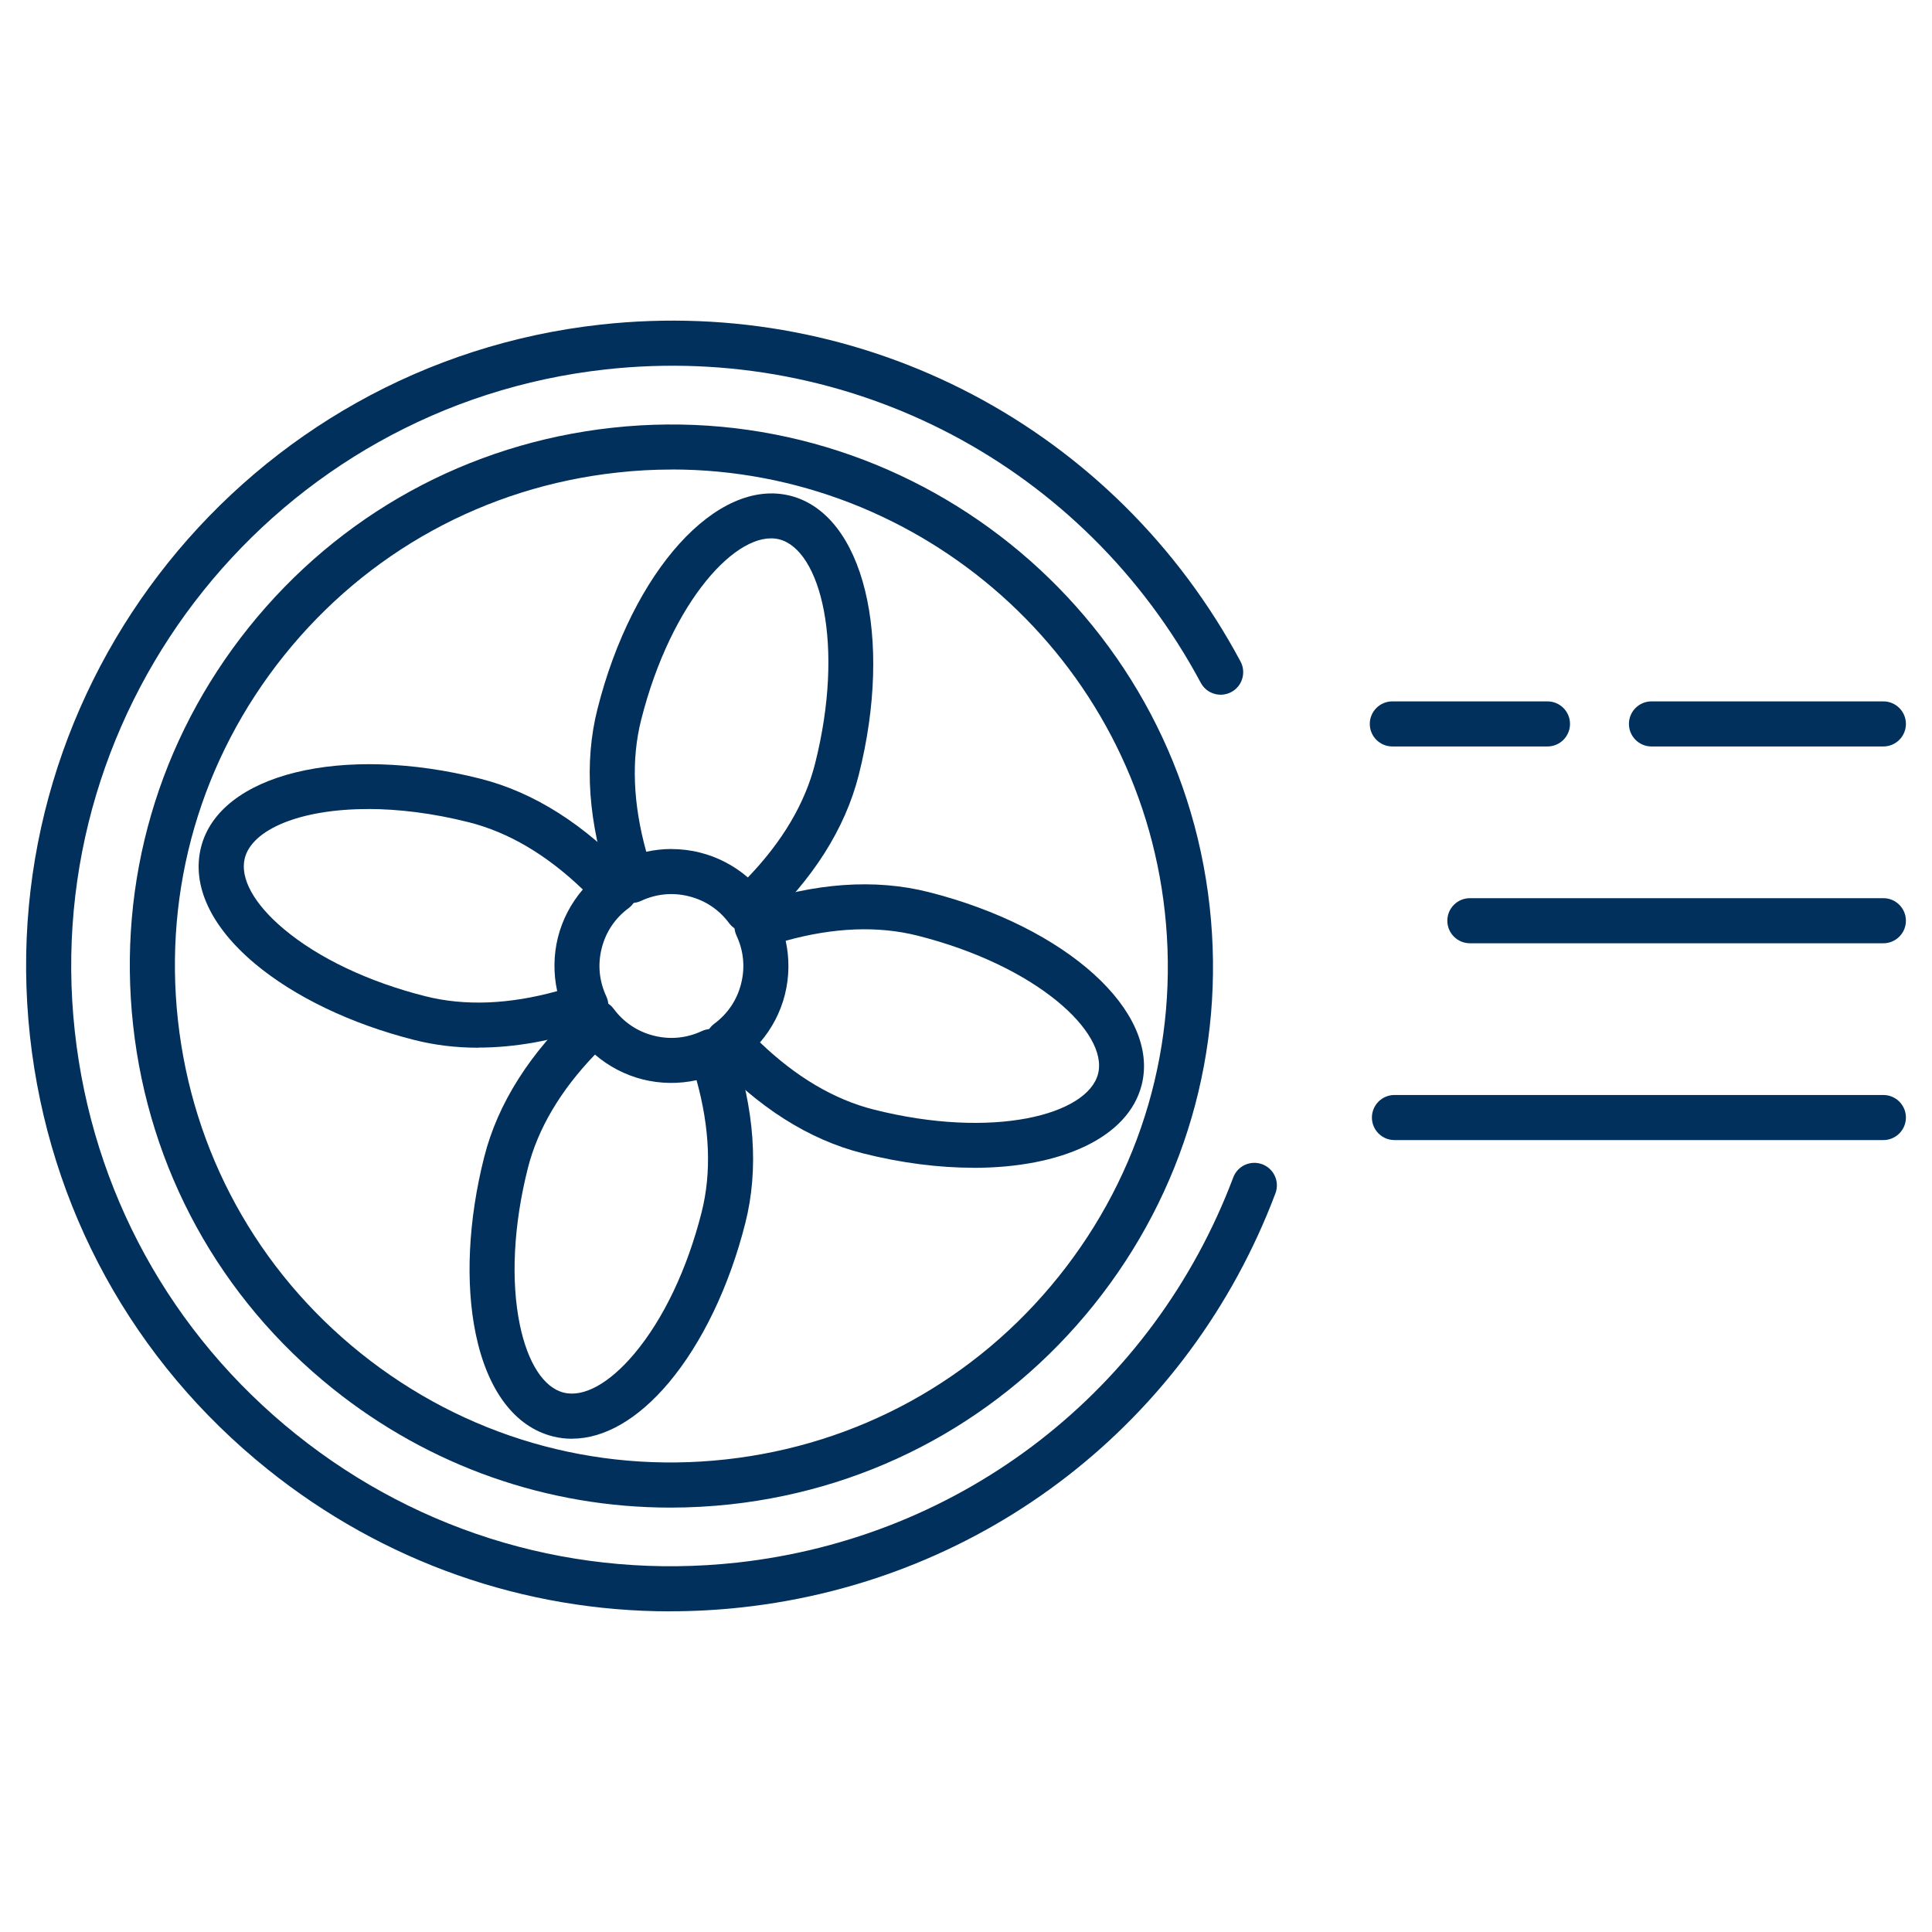 <?xml version="1.0" encoding="UTF-8"?>
<svg id="Layer_1" data-name="Layer 1" xmlns="http://www.w3.org/2000/svg" viewBox="0 0 300 300">
  <defs>
    <style>
      .cls-1 {
        fill: #00305b;
        stroke-width: 0px;
      }
    </style>
  </defs>
  <g>
    <g>
      <path class="cls-1" d="M74.28,162.69c-3.46,0-6.79-.4-9.97-1.21-9.8-2.48-18.6-6.7-24.77-11.88-6.85-5.76-9.81-12.17-8.32-18.06,2.87-11.37,21.91-16.04,43.34-10.63,8.36,2.11,16.27,7.14,23.51,14.93.68.73,1.01,1.71.92,2.7-.09.99-.6,1.9-1.4,2.49-2.09,1.55-3.53,3.7-4.16,6.22-.64,2.52-.39,5.1.71,7.45.42.9.44,1.94.05,2.85-.39.92-1.15,1.62-2.09,1.94-6.24,2.12-12.19,3.18-17.81,3.18ZM57.11,125.63c-10.59,0-17.99,3.21-19.1,7.63-.78,3.1,1.42,7.1,6.04,10.98,5.37,4.52,13.18,8.23,21.98,10.45,6.13,1.55,13.01,1.28,20.49-.79-.6-2.74-.57-5.61.12-8.36.69-2.75,2.03-5.29,3.86-7.42-5.6-5.38-11.53-8.88-17.66-10.43-5.69-1.44-11.03-2.07-15.73-2.07Z"/>
      <path class="cls-1" d="M151.19,181.33c-5.35,0-11.2-.72-17.24-2.25-8.36-2.11-16.27-7.14-23.51-14.93-.68-.73-1.01-1.71-.92-2.7.09-.99.6-1.9,1.4-2.49,2.09-1.55,3.53-3.7,4.16-6.22.64-2.52.39-5.1-.71-7.45-.42-.9-.44-1.94-.05-2.85.39-.92,1.15-1.62,2.09-1.94,10.07-3.42,19.42-4.09,27.78-1.98,21.43,5.42,35.96,18.57,33.09,29.94-2.06,8.17-12.47,12.88-26.1,12.88ZM118.01,161.86c5.6,5.38,11.53,8.88,17.66,10.43,18.52,4.68,33.22.83,34.84-5.56,1.61-6.38-9.5-16.76-28.02-21.44-6.14-1.55-13.02-1.28-20.49.79.6,2.74.57,5.61-.12,8.36-.69,2.75-2.03,5.29-3.86,7.42Z"/>
      <path class="cls-1" d="M116.02,144.75c-.11,0-.21,0-.32-.01-.99-.09-1.9-.6-2.49-1.4-1.55-2.09-3.7-3.53-6.22-4.16-2.52-.64-5.1-.39-7.45.71-.9.42-1.94.44-2.85.05-.92-.39-1.62-1.15-1.94-2.09-3.42-10.07-4.09-19.42-1.97-27.78,5.41-21.43,18.56-35.96,29.94-33.09,11.37,2.88,16.04,21.91,10.63,43.34-2.11,8.36-7.14,16.27-14.93,23.51-.65.6-1.5.93-2.38.93ZM104.27,131.84c1.49,0,2.98.18,4.44.55,2.75.69,5.29,2.03,7.42,3.86,5.38-5.6,8.88-11.53,10.43-17.66,4.68-18.52.83-33.22-5.56-34.84-6.39-1.61-16.76,9.5-21.44,28.02-1.55,6.13-1.28,13.02.79,20.49,1.29-.28,2.6-.43,3.92-.43Z"/>
      <path class="cls-1" d="M88.83,223.41c-1.02,0-2.03-.12-3.02-.38-5.88-1.49-10.12-7.13-11.94-15.9-1.63-7.89-1.17-17.63,1.31-27.44,2.11-8.36,7.14-16.27,14.93-23.51.73-.68,1.71-1.01,2.7-.92.99.09,1.9.6,2.49,1.4,1.55,2.09,3.7,3.53,6.22,4.16,2.52.64,5.1.39,7.45-.71.9-.42,1.94-.44,2.85-.05.92.39,1.62,1.15,1.94,2.09,3.42,10.07,4.09,19.42,1.97,27.78h0c-2.48,9.8-6.7,18.6-11.88,24.77-4.79,5.69-10.03,8.7-15.03,8.7ZM92.39,163.75c-5.38,5.6-8.88,11.53-10.43,17.66-2.22,8.8-2.66,17.43-1.24,24.3,1.22,5.91,3.7,9.75,6.8,10.53,3.1.79,7.1-1.42,10.98-6.04,4.52-5.37,8.23-13.18,10.45-21.98,1.55-6.13,1.28-13.01-.79-20.49-2.75.6-5.61.57-8.36-.12-2.75-.69-5.29-2.03-7.42-3.86ZM112.35,189.09h0,0Z"/>
    </g>
    <path class="cls-1" d="M104.06,250.21c-22.68,0-44.53-7.64-62.48-22.04-20.88-16.74-33.99-40.61-36.92-67.22C-1.38,106.04,38.38,56.45,93.3,50.4c40.92-4.5,79.9,16.04,99.33,52.32.91,1.7.27,3.83-1.43,4.74-1.71.91-3.83.27-4.74-1.43-18.07-33.75-54.33-52.85-92.39-48.67C42.98,62.98,6,109.11,11.62,160.19c2.72,24.74,14.92,46.95,34.34,62.52,19.42,15.57,43.75,22.64,68.49,19.93,35.07-3.86,64.59-26.77,77.05-59.81.68-1.81,2.7-2.72,4.51-2.04,1.81.68,2.72,2.7,2.04,4.51-13.4,35.51-45.14,60.15-82.84,64.29-3.73.41-7.45.61-11.15.61Z"/>
    <path class="cls-1" d="M104.09,234.1c-19.04,0-37.37-6.41-52.44-18.49-17.52-14.05-28.53-34.08-30.98-56.41s3.93-44.27,17.98-61.8c14.05-17.52,34.08-28.53,56.41-30.98,46.1-5.06,87.71,28.3,92.78,74.39,2.46,22.33-3.93,44.27-17.98,61.8-14.05,17.52-34.08,28.53-56.41,30.98-3.13.34-6.25.51-9.36.51ZM104.31,72.91c-2.81,0-5.63.15-8.49.47-20.47,2.25-38.83,12.34-51.71,28.4-12.88,16.07-18.73,36.18-16.48,56.65,2.25,20.47,12.34,38.83,28.4,51.71,16.07,12.88,36.19,18.73,56.65,16.48h0c20.47-2.25,38.83-12.34,51.71-28.4s18.73-36.18,16.48-56.65c-4.33-39.4-37.81-68.67-76.57-68.67Z"/>
  </g>
  <path class="cls-1" d="M292.45,146.47h-64.21c-1.93,0-3.5-1.57-3.5-3.5s1.57-3.5,3.5-3.5h64.21c1.93,0,3.5,1.57,3.5,3.5s-1.57,3.5-3.5,3.5Z"/>
  <path class="cls-1" d="M292.45,177.03h-75.92c-1.93,0-3.5-1.57-3.5-3.5s1.57-3.5,3.5-3.5h75.92c1.93,0,3.5,1.57,3.5,3.5s-1.57,3.5-3.5,3.5Z"/>
  <g>
    <path class="cls-1" d="M240.29,115.91h-24.09c-1.93,0-3.5-1.57-3.5-3.5s1.57-3.5,3.5-3.5h24.09c1.93,0,3.5,1.57,3.5,3.5s-1.57,3.5-3.5,3.5Z"/>
    <path class="cls-1" d="M292.45,115.91h-36.01c-1.93,0-3.5-1.57-3.5-3.5s1.57-3.5,3.5-3.5h36.01c1.93,0,3.5,1.57,3.5,3.5s-1.57,3.5-3.5,3.5Z"/>
  </g>
</svg>